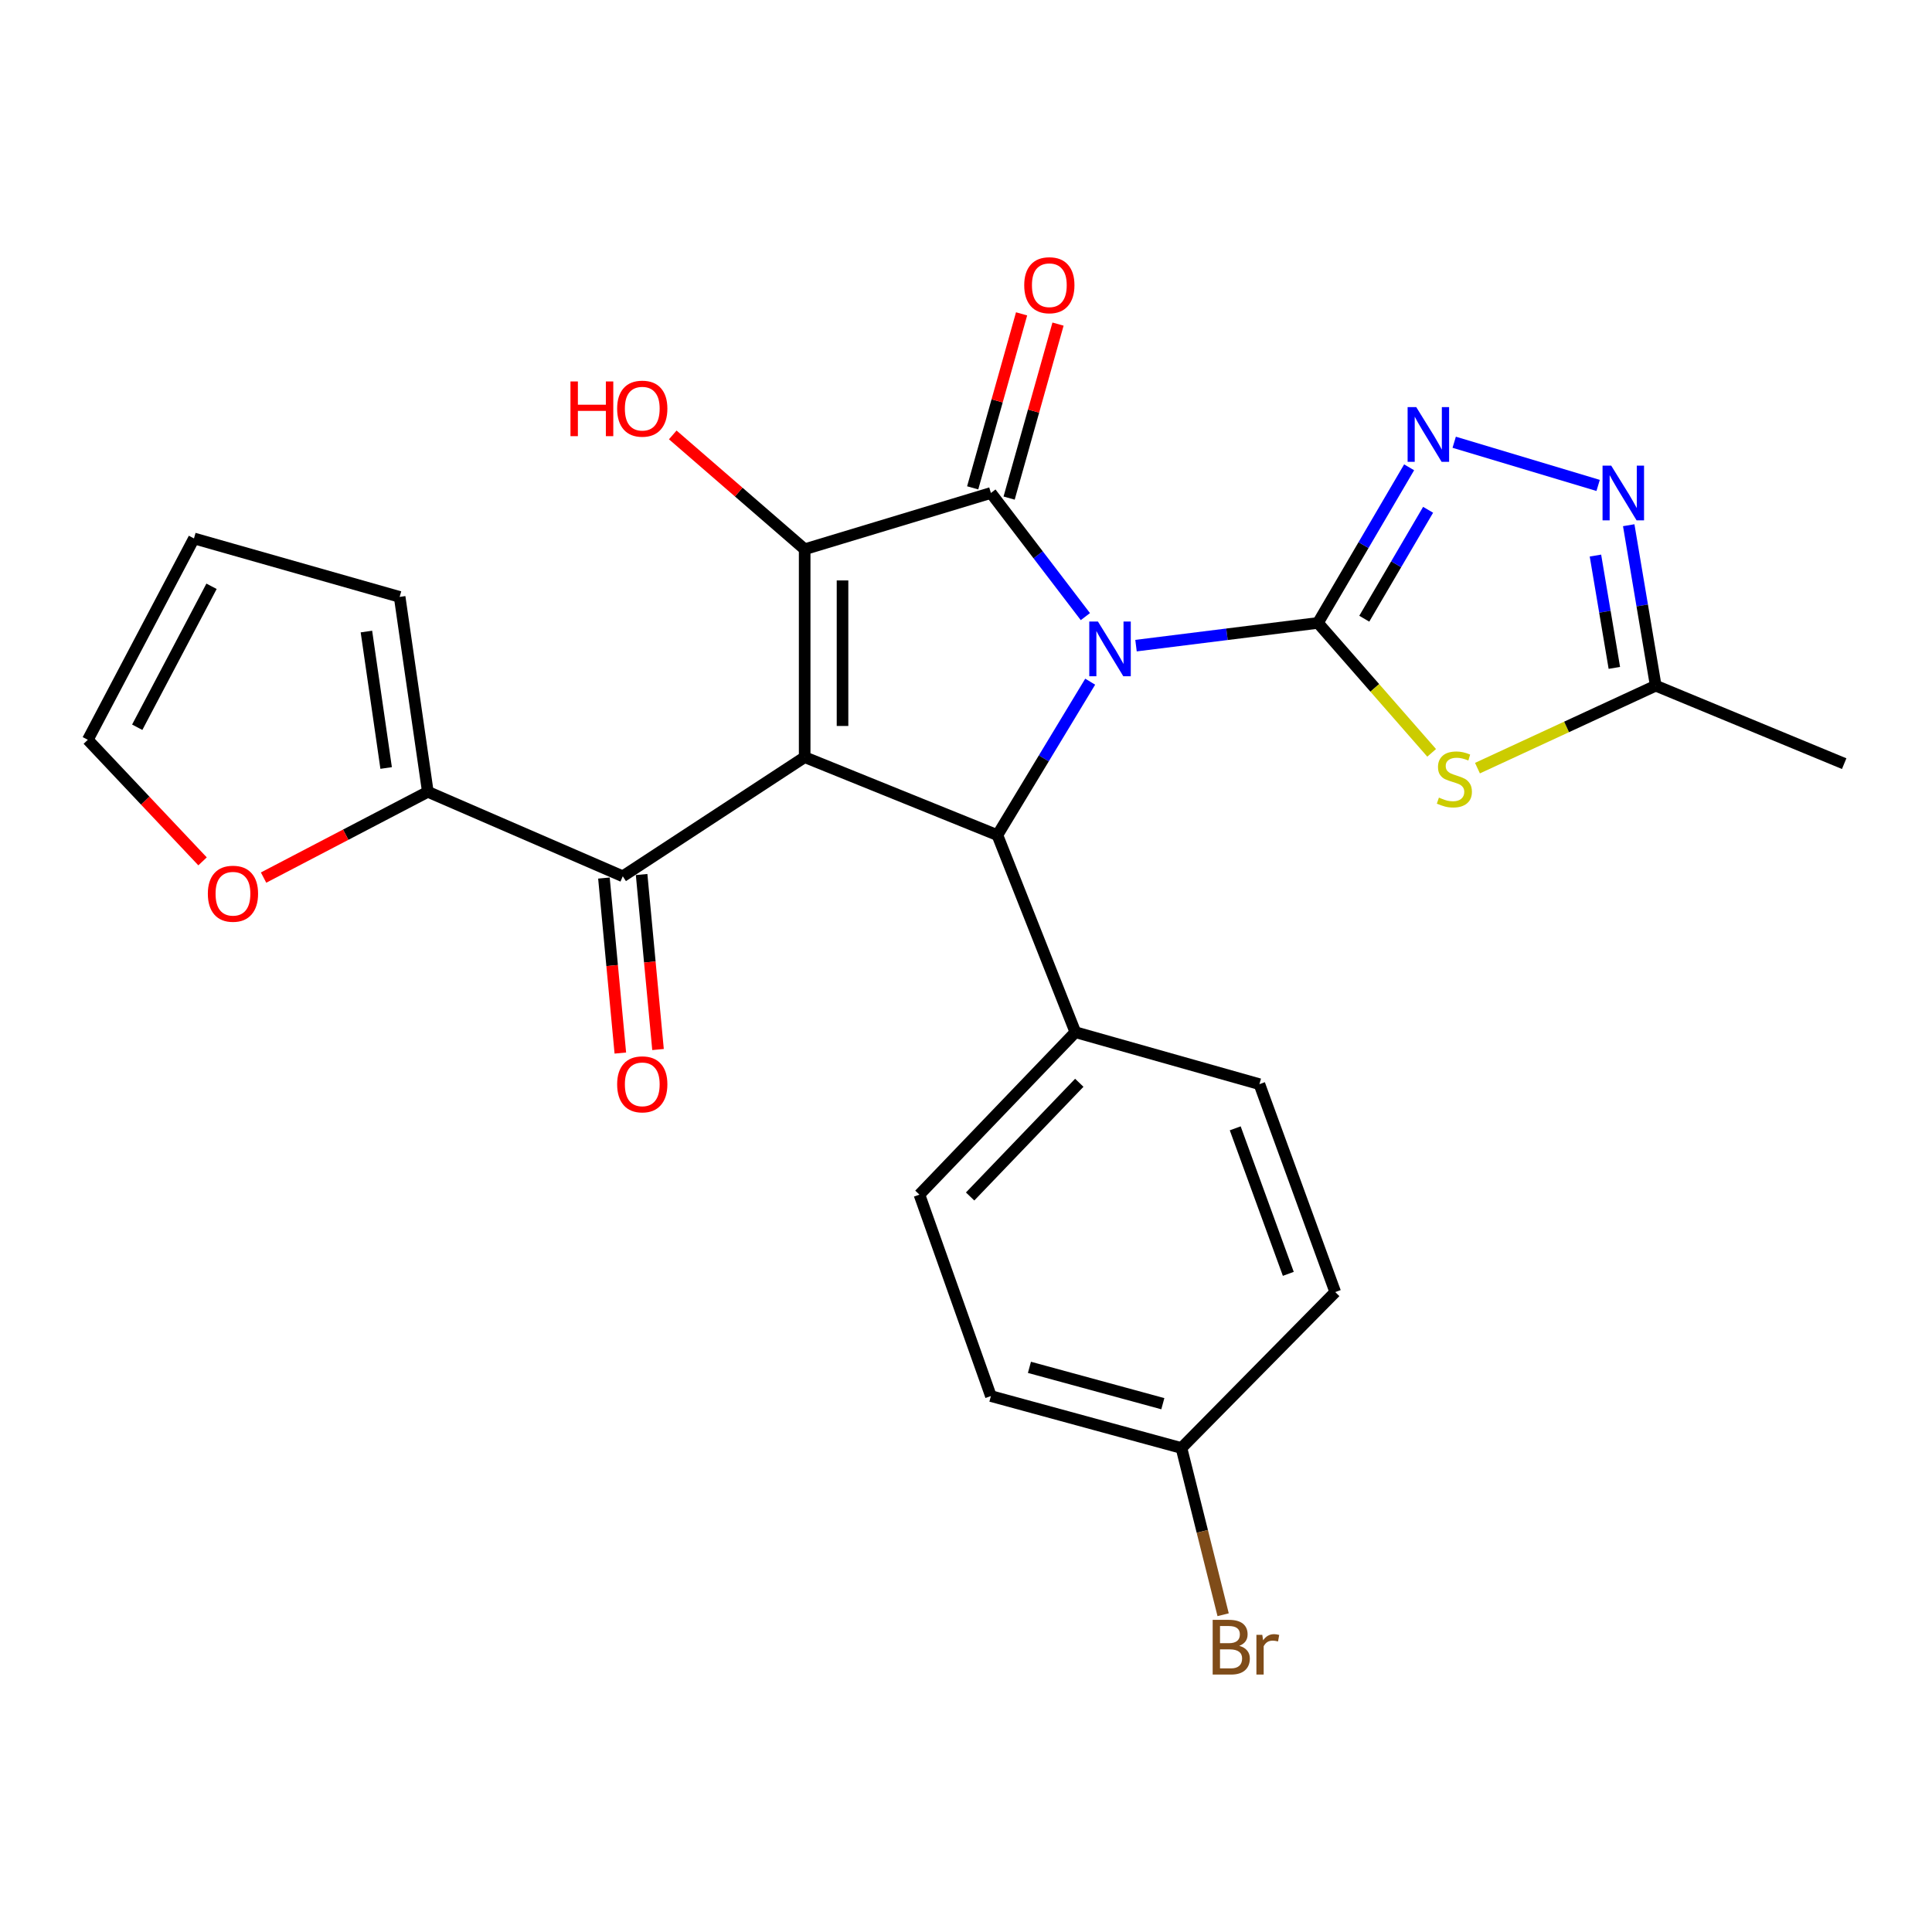 <?xml version='1.0' encoding='iso-8859-1'?>
<svg version='1.1' baseProfile='full'
              xmlns='http://www.w3.org/2000/svg'
                      xmlns:rdkit='http://www.rdkit.org/xml'
                      xmlns:xlink='http://www.w3.org/1999/xlink'
                  xml:space='preserve'
width='1000px' height='1000px' viewBox='0 0 1000 1000'>
<!-- END OF HEADER -->
<rect style='opacity:1.0;fill:#FFFFFF;stroke:none' width='1000' height='1000' x='0' y='0'> </rect>
<path class='bond-0' d='M 587.999,334.179 L 635.08,328.298' style='fill:none;fill-rule:evenodd;stroke:#0000FF;stroke-width:6px;stroke-linecap:butt;stroke-linejoin:miter;stroke-opacity:1' />
<path class='bond-0' d='M 635.08,328.298 L 682.162,322.417' style='fill:none;fill-rule:evenodd;stroke:#000000;stroke-width:6px;stroke-linecap:butt;stroke-linejoin:miter;stroke-opacity:1' />
<path class='bond-2' d='M 561.788,319.16 L 537.338,287.161' style='fill:none;fill-rule:evenodd;stroke:#0000FF;stroke-width:6px;stroke-linecap:butt;stroke-linejoin:miter;stroke-opacity:1' />
<path class='bond-2' d='M 537.338,287.161 L 512.887,255.162' style='fill:none;fill-rule:evenodd;stroke:#000000;stroke-width:6px;stroke-linecap:butt;stroke-linejoin:miter;stroke-opacity:1' />
<path class='bond-4' d='M 564.282,352.836 L 540.266,392.549' style='fill:none;fill-rule:evenodd;stroke:#0000FF;stroke-width:6px;stroke-linecap:butt;stroke-linejoin:miter;stroke-opacity:1' />
<path class='bond-4' d='M 540.266,392.549 L 516.25,432.263' style='fill:none;fill-rule:evenodd;stroke:#000000;stroke-width:6px;stroke-linecap:butt;stroke-linejoin:miter;stroke-opacity:1' />
<path class='bond-5' d='M 682.162,322.417 L 711.591,356.046' style='fill:none;fill-rule:evenodd;stroke:#000000;stroke-width:6px;stroke-linecap:butt;stroke-linejoin:miter;stroke-opacity:1' />
<path class='bond-5' d='M 711.591,356.046 L 741.02,389.675' style='fill:none;fill-rule:evenodd;stroke:#CCCC00;stroke-width:6px;stroke-linecap:butt;stroke-linejoin:miter;stroke-opacity:1' />
<path class='bond-6' d='M 682.162,322.417 L 705.762,282.147' style='fill:none;fill-rule:evenodd;stroke:#000000;stroke-width:6px;stroke-linecap:butt;stroke-linejoin:miter;stroke-opacity:1' />
<path class='bond-6' d='M 705.762,282.147 L 729.362,241.878' style='fill:none;fill-rule:evenodd;stroke:#0000FF;stroke-width:6px;stroke-linecap:butt;stroke-linejoin:miter;stroke-opacity:1' />
<path class='bond-6' d='M 706.145,320.242 L 722.665,292.053' style='fill:none;fill-rule:evenodd;stroke:#000000;stroke-width:6px;stroke-linecap:butt;stroke-linejoin:miter;stroke-opacity:1' />
<path class='bond-6' d='M 722.665,292.053 L 739.185,263.865' style='fill:none;fill-rule:evenodd;stroke:#0000FF;stroke-width:6px;stroke-linecap:butt;stroke-linejoin:miter;stroke-opacity:1' />
<path class='bond-1' d='M 416.495,391.903 L 516.25,432.263' style='fill:none;fill-rule:evenodd;stroke:#000000;stroke-width:6px;stroke-linecap:butt;stroke-linejoin:miter;stroke-opacity:1' />
<path class='bond-7' d='M 416.495,391.903 L 322.344,453.563' style='fill:none;fill-rule:evenodd;stroke:#000000;stroke-width:6px;stroke-linecap:butt;stroke-linejoin:miter;stroke-opacity:1' />
<path class='bond-26' d='M 416.495,391.903 L 416.495,284.289' style='fill:none;fill-rule:evenodd;stroke:#000000;stroke-width:6px;stroke-linecap:butt;stroke-linejoin:miter;stroke-opacity:1' />
<path class='bond-26' d='M 436.087,375.761 L 436.087,300.431' style='fill:none;fill-rule:evenodd;stroke:#000000;stroke-width:6px;stroke-linecap:butt;stroke-linejoin:miter;stroke-opacity:1' />
<path class='bond-3' d='M 512.887,255.162 L 416.495,284.289' style='fill:none;fill-rule:evenodd;stroke:#000000;stroke-width:6px;stroke-linecap:butt;stroke-linejoin:miter;stroke-opacity:1' />
<path class='bond-12' d='M 522.318,257.812 L 534.975,212.782' style='fill:none;fill-rule:evenodd;stroke:#000000;stroke-width:6px;stroke-linecap:butt;stroke-linejoin:miter;stroke-opacity:1' />
<path class='bond-12' d='M 534.975,212.782 L 547.631,167.753' style='fill:none;fill-rule:evenodd;stroke:#FF0000;stroke-width:6px;stroke-linecap:butt;stroke-linejoin:miter;stroke-opacity:1' />
<path class='bond-12' d='M 503.457,252.511 L 516.113,207.481' style='fill:none;fill-rule:evenodd;stroke:#000000;stroke-width:6px;stroke-linecap:butt;stroke-linejoin:miter;stroke-opacity:1' />
<path class='bond-12' d='M 516.113,207.481 L 528.77,162.451' style='fill:none;fill-rule:evenodd;stroke:#FF0000;stroke-width:6px;stroke-linecap:butt;stroke-linejoin:miter;stroke-opacity:1' />
<path class='bond-16' d='M 416.495,284.289 L 382.355,254.702' style='fill:none;fill-rule:evenodd;stroke:#000000;stroke-width:6px;stroke-linecap:butt;stroke-linejoin:miter;stroke-opacity:1' />
<path class='bond-16' d='M 382.355,254.702 L 348.215,225.115' style='fill:none;fill-rule:evenodd;stroke:#FF0000;stroke-width:6px;stroke-linecap:butt;stroke-linejoin:miter;stroke-opacity:1' />
<path class='bond-11' d='M 516.25,432.263 L 556.61,534.261' style='fill:none;fill-rule:evenodd;stroke:#000000;stroke-width:6px;stroke-linecap:butt;stroke-linejoin:miter;stroke-opacity:1' />
<path class='bond-9' d='M 764.731,397.586 L 810.865,376.246' style='fill:none;fill-rule:evenodd;stroke:#CCCC00;stroke-width:6px;stroke-linecap:butt;stroke-linejoin:miter;stroke-opacity:1' />
<path class='bond-9' d='M 810.865,376.246 L 856.999,354.907' style='fill:none;fill-rule:evenodd;stroke:#000000;stroke-width:6px;stroke-linecap:butt;stroke-linejoin:miter;stroke-opacity:1' />
<path class='bond-8' d='M 752.69,228.904 L 827.191,251.254' style='fill:none;fill-rule:evenodd;stroke:#0000FF;stroke-width:6px;stroke-linecap:butt;stroke-linejoin:miter;stroke-opacity:1' />
<path class='bond-10' d='M 322.344,453.563 L 221.445,409.841' style='fill:none;fill-rule:evenodd;stroke:#000000;stroke-width:6px;stroke-linecap:butt;stroke-linejoin:miter;stroke-opacity:1' />
<path class='bond-14' d='M 312.591,454.478 L 316.838,499.769' style='fill:none;fill-rule:evenodd;stroke:#000000;stroke-width:6px;stroke-linecap:butt;stroke-linejoin:miter;stroke-opacity:1' />
<path class='bond-14' d='M 316.838,499.769 L 321.085,545.06' style='fill:none;fill-rule:evenodd;stroke:#FF0000;stroke-width:6px;stroke-linecap:butt;stroke-linejoin:miter;stroke-opacity:1' />
<path class='bond-14' d='M 332.097,452.649 L 336.344,497.94' style='fill:none;fill-rule:evenodd;stroke:#000000;stroke-width:6px;stroke-linecap:butt;stroke-linejoin:miter;stroke-opacity:1' />
<path class='bond-14' d='M 336.344,497.94 L 340.591,543.231' style='fill:none;fill-rule:evenodd;stroke:#FF0000;stroke-width:6px;stroke-linecap:butt;stroke-linejoin:miter;stroke-opacity:1' />
<path class='bond-27' d='M 843.023,271.85 L 850.011,313.379' style='fill:none;fill-rule:evenodd;stroke:#0000FF;stroke-width:6px;stroke-linecap:butt;stroke-linejoin:miter;stroke-opacity:1' />
<path class='bond-27' d='M 850.011,313.379 L 856.999,354.907' style='fill:none;fill-rule:evenodd;stroke:#000000;stroke-width:6px;stroke-linecap:butt;stroke-linejoin:miter;stroke-opacity:1' />
<path class='bond-27' d='M 825.799,287.56 L 830.691,316.63' style='fill:none;fill-rule:evenodd;stroke:#0000FF;stroke-width:6px;stroke-linecap:butt;stroke-linejoin:miter;stroke-opacity:1' />
<path class='bond-27' d='M 830.691,316.63 L 835.582,345.699' style='fill:none;fill-rule:evenodd;stroke:#000000;stroke-width:6px;stroke-linecap:butt;stroke-linejoin:miter;stroke-opacity:1' />
<path class='bond-25' d='M 856.999,354.907 L 954.545,395.266' style='fill:none;fill-rule:evenodd;stroke:#000000;stroke-width:6px;stroke-linecap:butt;stroke-linejoin:miter;stroke-opacity:1' />
<path class='bond-13' d='M 221.445,409.841 L 178.934,432.039' style='fill:none;fill-rule:evenodd;stroke:#000000;stroke-width:6px;stroke-linecap:butt;stroke-linejoin:miter;stroke-opacity:1' />
<path class='bond-13' d='M 178.934,432.039 L 136.424,454.237' style='fill:none;fill-rule:evenodd;stroke:#FF0000;stroke-width:6px;stroke-linecap:butt;stroke-linejoin:miter;stroke-opacity:1' />
<path class='bond-15' d='M 221.445,409.841 L 206.86,308.953' style='fill:none;fill-rule:evenodd;stroke:#000000;stroke-width:6px;stroke-linecap:butt;stroke-linejoin:miter;stroke-opacity:1' />
<path class='bond-15' d='M 199.867,397.511 L 189.657,326.889' style='fill:none;fill-rule:evenodd;stroke:#000000;stroke-width:6px;stroke-linecap:butt;stroke-linejoin:miter;stroke-opacity:1' />
<path class='bond-19' d='M 556.61,534.261 L 475.891,618.343' style='fill:none;fill-rule:evenodd;stroke:#000000;stroke-width:6px;stroke-linecap:butt;stroke-linejoin:miter;stroke-opacity:1' />
<path class='bond-19' d='M 558.636,560.441 L 502.132,619.299' style='fill:none;fill-rule:evenodd;stroke:#000000;stroke-width:6px;stroke-linecap:butt;stroke-linejoin:miter;stroke-opacity:1' />
<path class='bond-20' d='M 556.61,534.261 L 651.871,561.167' style='fill:none;fill-rule:evenodd;stroke:#000000;stroke-width:6px;stroke-linecap:butt;stroke-linejoin:miter;stroke-opacity:1' />
<path class='bond-17' d='M 104.843,445.84 L 75.149,414.382' style='fill:none;fill-rule:evenodd;stroke:#FF0000;stroke-width:6px;stroke-linecap:butt;stroke-linejoin:miter;stroke-opacity:1' />
<path class='bond-17' d='M 75.149,414.382 L 45.455,382.923' style='fill:none;fill-rule:evenodd;stroke:#000000;stroke-width:6px;stroke-linecap:butt;stroke-linejoin:miter;stroke-opacity:1' />
<path class='bond-18' d='M 206.86,308.953 L 100.399,278.694' style='fill:none;fill-rule:evenodd;stroke:#000000;stroke-width:6px;stroke-linecap:butt;stroke-linejoin:miter;stroke-opacity:1' />
<path class='bond-29' d='M 45.455,382.923 L 100.399,278.694' style='fill:none;fill-rule:evenodd;stroke:#000000;stroke-width:6px;stroke-linecap:butt;stroke-linejoin:miter;stroke-opacity:1' />
<path class='bond-29' d='M 71.028,376.425 L 109.489,303.465' style='fill:none;fill-rule:evenodd;stroke:#000000;stroke-width:6px;stroke-linecap:butt;stroke-linejoin:miter;stroke-opacity:1' />
<path class='bond-23' d='M 475.891,618.343 L 512.887,722.605' style='fill:none;fill-rule:evenodd;stroke:#000000;stroke-width:6px;stroke-linecap:butt;stroke-linejoin:miter;stroke-opacity:1' />
<path class='bond-22' d='M 651.871,561.167 L 691.12,668.771' style='fill:none;fill-rule:evenodd;stroke:#000000;stroke-width:6px;stroke-linecap:butt;stroke-linejoin:miter;stroke-opacity:1' />
<path class='bond-22' d='M 639.352,584.021 L 666.827,659.344' style='fill:none;fill-rule:evenodd;stroke:#000000;stroke-width:6px;stroke-linecap:butt;stroke-linejoin:miter;stroke-opacity:1' />
<path class='bond-21' d='M 611.522,749.49 L 691.12,668.771' style='fill:none;fill-rule:evenodd;stroke:#000000;stroke-width:6px;stroke-linecap:butt;stroke-linejoin:miter;stroke-opacity:1' />
<path class='bond-24' d='M 611.522,749.49 L 622.307,792.636' style='fill:none;fill-rule:evenodd;stroke:#000000;stroke-width:6px;stroke-linecap:butt;stroke-linejoin:miter;stroke-opacity:1' />
<path class='bond-24' d='M 622.307,792.636 L 633.093,835.781' style='fill:none;fill-rule:evenodd;stroke:#7F4C19;stroke-width:6px;stroke-linecap:butt;stroke-linejoin:miter;stroke-opacity:1' />
<path class='bond-28' d='M 611.522,749.49 L 512.887,722.605' style='fill:none;fill-rule:evenodd;stroke:#000000;stroke-width:6px;stroke-linecap:butt;stroke-linejoin:miter;stroke-opacity:1' />
<path class='bond-28' d='M 601.879,726.555 L 532.835,707.736' style='fill:none;fill-rule:evenodd;stroke:#000000;stroke-width:6px;stroke-linecap:butt;stroke-linejoin:miter;stroke-opacity:1' />
<path  class='atom-0' d='M 568.288 321.699
L 577.568 336.699
Q 578.488 338.179, 579.968 340.859
Q 581.448 343.539, 581.528 343.699
L 581.528 321.699
L 585.288 321.699
L 585.288 350.019
L 581.408 350.019
L 571.448 333.619
Q 570.288 331.699, 569.048 329.499
Q 567.848 327.299, 567.488 326.619
L 567.488 350.019
L 563.808 350.019
L 563.808 321.699
L 568.288 321.699
' fill='#0000FF'/>
<path  class='atom-6' d='M 744.78 412.834
Q 745.1 412.954, 746.42 413.514
Q 747.74 414.074, 749.18 414.434
Q 750.66 414.754, 752.1 414.754
Q 754.78 414.754, 756.34 413.474
Q 757.9 412.154, 757.9 409.874
Q 757.9 408.314, 757.1 407.354
Q 756.34 406.394, 755.14 405.874
Q 753.94 405.354, 751.94 404.754
Q 749.42 403.994, 747.9 403.274
Q 746.42 402.554, 745.34 401.034
Q 744.3 399.514, 744.3 396.954
Q 744.3 393.394, 746.7 391.194
Q 749.14 388.994, 753.94 388.994
Q 757.22 388.994, 760.94 390.554
L 760.02 393.634
Q 756.62 392.234, 754.06 392.234
Q 751.3 392.234, 749.78 393.394
Q 748.26 394.514, 748.3 396.474
Q 748.3 397.994, 749.06 398.914
Q 749.86 399.834, 750.98 400.354
Q 752.14 400.874, 754.06 401.474
Q 756.62 402.274, 758.14 403.074
Q 759.66 403.874, 760.74 405.514
Q 761.86 407.114, 761.86 409.874
Q 761.86 413.794, 759.22 415.914
Q 756.62 417.994, 752.26 417.994
Q 749.74 417.994, 747.82 417.434
Q 745.94 416.914, 743.7 415.994
L 744.78 412.834
' fill='#CCCC00'/>
<path  class='atom-7' d='M 733.056 210.732
L 742.336 225.732
Q 743.256 227.212, 744.736 229.892
Q 746.216 232.572, 746.296 232.732
L 746.296 210.732
L 750.056 210.732
L 750.056 239.052
L 746.176 239.052
L 736.216 222.652
Q 735.056 220.732, 733.816 218.532
Q 732.616 216.332, 732.256 215.652
L 732.256 239.052
L 728.576 239.052
L 728.576 210.732
L 733.056 210.732
' fill='#0000FF'/>
<path  class='atom-9' d='M 833.955 241.002
L 843.235 256.002
Q 844.155 257.482, 845.635 260.162
Q 847.115 262.842, 847.195 263.002
L 847.195 241.002
L 850.955 241.002
L 850.955 269.322
L 847.075 269.322
L 837.115 252.922
Q 835.955 251.002, 834.715 248.802
Q 833.515 246.602, 833.155 245.922
L 833.155 269.322
L 829.475 269.322
L 829.475 241.002
L 833.955 241.002
' fill='#0000FF'/>
<path  class='atom-13' d='M 530.135 147.627
Q 530.135 140.827, 533.495 137.027
Q 536.855 133.227, 543.135 133.227
Q 549.415 133.227, 552.775 137.027
Q 556.135 140.827, 556.135 147.627
Q 556.135 154.507, 552.735 158.427
Q 549.335 162.307, 543.135 162.307
Q 536.895 162.307, 533.495 158.427
Q 530.135 154.547, 530.135 147.627
M 543.135 159.107
Q 547.455 159.107, 549.775 156.227
Q 552.135 153.307, 552.135 147.627
Q 552.135 142.067, 549.775 139.267
Q 547.455 136.427, 543.135 136.427
Q 538.815 136.427, 536.455 139.227
Q 534.135 142.027, 534.135 147.627
Q 534.135 153.347, 536.455 156.227
Q 538.815 159.107, 543.135 159.107
' fill='#FF0000'/>
<path  class='atom-14' d='M 107.579 462.59
Q 107.579 455.79, 110.939 451.99
Q 114.299 448.19, 120.579 448.19
Q 126.859 448.19, 130.219 451.99
Q 133.579 455.79, 133.579 462.59
Q 133.579 469.47, 130.179 473.39
Q 126.779 477.27, 120.579 477.27
Q 114.339 477.27, 110.939 473.39
Q 107.579 469.51, 107.579 462.59
M 120.579 474.07
Q 124.899 474.07, 127.219 471.19
Q 129.579 468.27, 129.579 462.59
Q 129.579 457.03, 127.219 454.23
Q 124.899 451.39, 120.579 451.39
Q 116.259 451.39, 113.899 454.19
Q 111.579 456.99, 111.579 462.59
Q 111.579 468.31, 113.899 471.19
Q 116.259 474.07, 120.579 474.07
' fill='#FF0000'/>
<path  class='atom-15' d='M 319.434 561.247
Q 319.434 554.447, 322.794 550.647
Q 326.154 546.847, 332.434 546.847
Q 338.714 546.847, 342.074 550.647
Q 345.434 554.447, 345.434 561.247
Q 345.434 568.127, 342.034 572.047
Q 338.634 575.927, 332.434 575.927
Q 326.194 575.927, 322.794 572.047
Q 319.434 568.167, 319.434 561.247
M 332.434 572.727
Q 336.754 572.727, 339.074 569.847
Q 341.434 566.927, 341.434 561.247
Q 341.434 555.687, 339.074 552.887
Q 336.754 550.047, 332.434 550.047
Q 328.114 550.047, 325.754 552.847
Q 323.434 555.647, 323.434 561.247
Q 323.434 566.967, 325.754 569.847
Q 328.114 572.727, 332.434 572.727
' fill='#FF0000'/>
<path  class='atom-17' d='M 295.274 197.439
L 299.114 197.439
L 299.114 209.479
L 313.594 209.479
L 313.594 197.439
L 317.434 197.439
L 317.434 225.759
L 313.594 225.759
L 313.594 212.679
L 299.114 212.679
L 299.114 225.759
L 295.274 225.759
L 295.274 197.439
' fill='#FF0000'/>
<path  class='atom-17' d='M 319.434 211.519
Q 319.434 204.719, 322.794 200.919
Q 326.154 197.119, 332.434 197.119
Q 338.714 197.119, 342.074 200.919
Q 345.434 204.719, 345.434 211.519
Q 345.434 218.399, 342.034 222.319
Q 338.634 226.199, 332.434 226.199
Q 326.194 226.199, 322.794 222.319
Q 319.434 218.439, 319.434 211.519
M 332.434 222.999
Q 336.754 222.999, 339.074 220.119
Q 341.434 217.199, 341.434 211.519
Q 341.434 205.959, 339.074 203.159
Q 336.754 200.319, 332.434 200.319
Q 328.114 200.319, 325.754 203.119
Q 323.434 205.919, 323.434 211.519
Q 323.434 217.239, 325.754 220.119
Q 328.114 222.999, 332.434 222.999
' fill='#FF0000'/>
<path  class='atom-25' d='M 641.436 851.878
Q 644.156 852.638, 645.516 854.318
Q 646.916 855.958, 646.916 858.398
Q 646.916 862.318, 644.396 864.558
Q 641.916 866.758, 637.196 866.758
L 627.676 866.758
L 627.676 838.438
L 636.036 838.438
Q 640.876 838.438, 643.316 840.398
Q 645.756 842.358, 645.756 845.958
Q 645.756 850.238, 641.436 851.878
M 631.476 841.638
L 631.476 850.518
L 636.036 850.518
Q 638.836 850.518, 640.276 849.398
Q 641.756 848.238, 641.756 845.958
Q 641.756 841.638, 636.036 841.638
L 631.476 841.638
M 637.196 863.558
Q 639.956 863.558, 641.436 862.238
Q 642.916 860.918, 642.916 858.398
Q 642.916 856.078, 641.276 854.918
Q 639.676 853.718, 636.596 853.718
L 631.476 853.718
L 631.476 863.558
L 637.196 863.558
' fill='#7F4C19'/>
<path  class='atom-25' d='M 653.356 846.198
L 653.796 849.038
Q 655.956 845.838, 659.476 845.838
Q 660.596 845.838, 662.116 846.238
L 661.516 849.598
Q 659.796 849.198, 658.836 849.198
Q 657.156 849.198, 656.036 849.878
Q 654.956 850.518, 654.076 852.078
L 654.076 866.758
L 650.316 866.758
L 650.316 846.198
L 653.356 846.198
' fill='#7F4C19'/>
</svg>
